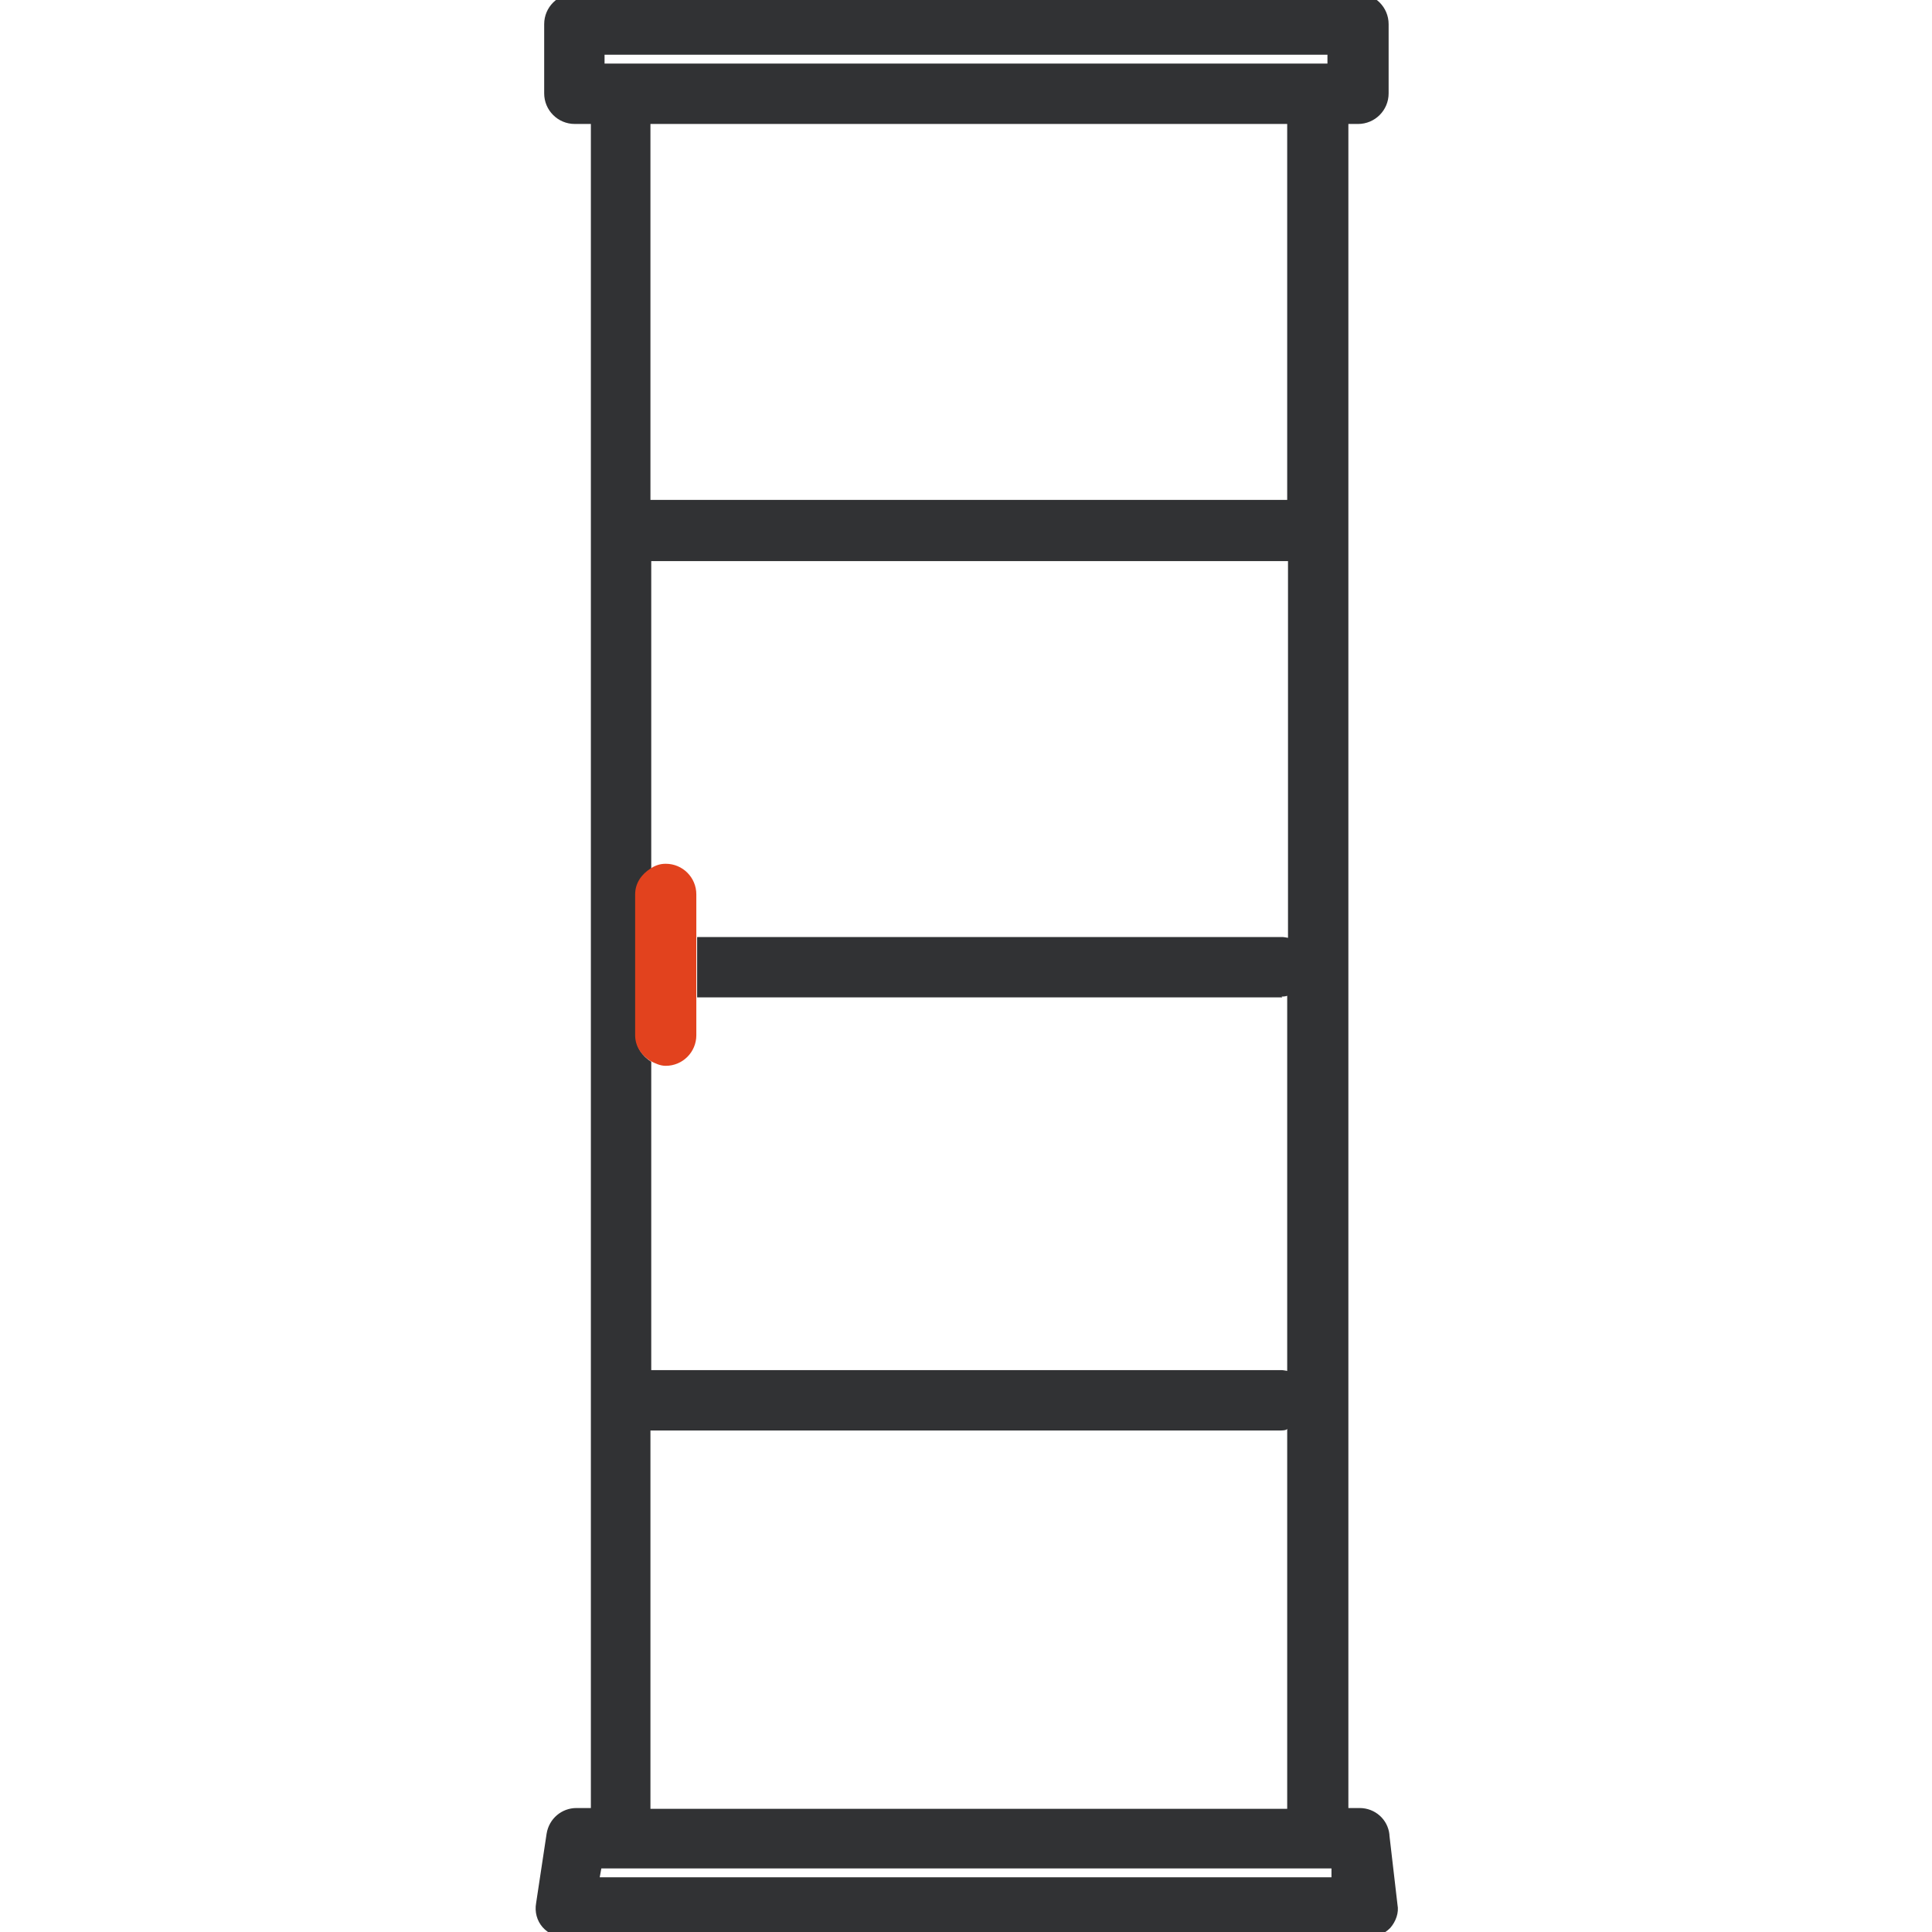 <?xml version="1.0" encoding="UTF-8"?> <svg xmlns="http://www.w3.org/2000/svg" id="Layer_1" viewBox="0 0 24 24"><defs><style>.cls-1{fill:none;}.cls-1,.cls-2,.cls-3{stroke-width:0px;}.cls-2{fill:#313234;}.cls-3{fill:#e2421e;}</style></defs><path class="cls-1" d="m8.27,13.23c-.07,0-.13-.02-.19-.06v3.83h7.83s.05,0,.07.01v-4.66s-.05.01-.07.01h-7.27v.48c0,.21-.17.38-.38.38Z"></path><path class="cls-1" d="m8.65,11.11v.51h7.27s.05,0,.07.01v-4.68h-7.91v3.83c.06-.03.12-.06.19-.06.21,0,.38.17.38.38Z"></path><polygon class="cls-1" points="16.37 .79 16.49 .79 16.49 .68 7.51 .68 7.51 .79 7.71 .79 16.37 .79"></polygon><polygon class="cls-1" points="16.37 23.21 7.71 23.21 7.47 23.21 7.46 23.32 16.56 23.32 16.55 23.21 16.37 23.21"></polygon><path class="cls-1" d="m8.08,17.76v4.7h7.91v-4.72s-.05.01-.07.01h-7.83Z"></path><rect class="cls-1" x="8.08" y="1.54" width="7.91" height="4.67"></rect><path class="cls-2" d="m17.26,22.79c-.02-.19-.18-.33-.37-.33h-.14V1.54h.12c.21,0,.38-.17.38-.38V.3c0-.21-.17-.38-.38-.38H7.14c-.21,0-.38.17-.38.38v.86c0,.21.17.38.38.38h.2v20.92h-.18c-.18,0-.34.13-.37.32l-.13.86c-.02.11.01.22.08.3.07.08.18.13.29.13h9.96c.11,0,.21-.05.28-.12.07-.08.11-.19.09-.29l-.1-.86ZM7.51.68h8.98v.11H7.51v-.11Zm8.41,11.7s.05,0,.07-.01v4.66s-.05-.01-.07-.01h-7.83v-3.83c-.11-.07-.19-.18-.19-.32v-1.75c0-.14.08-.25.19-.32v-3.83h7.91v4.68s-.05-.01-.07-.01h-7.27v.75h7.27Zm.07,5.37v4.72h-7.91v-4.7h7.83s.05,0,.07-.01Zm-7.91-11.54V1.54h7.91v4.67h-7.91Zm-.63,17.11l.02-.11h9.07v.11s-9.09,0-9.09,0Z"></path><path class="cls-3" d="m8.65,11.11c0-.21-.17-.38-.38-.38-.07,0-.13.02-.19.06-.11.07-.19.18-.19.32v1.75c0,.14.08.25.19.32.06.03.12.06.19.06.21,0,.38-.17.38-.38v-1.75Z"></path></svg> 